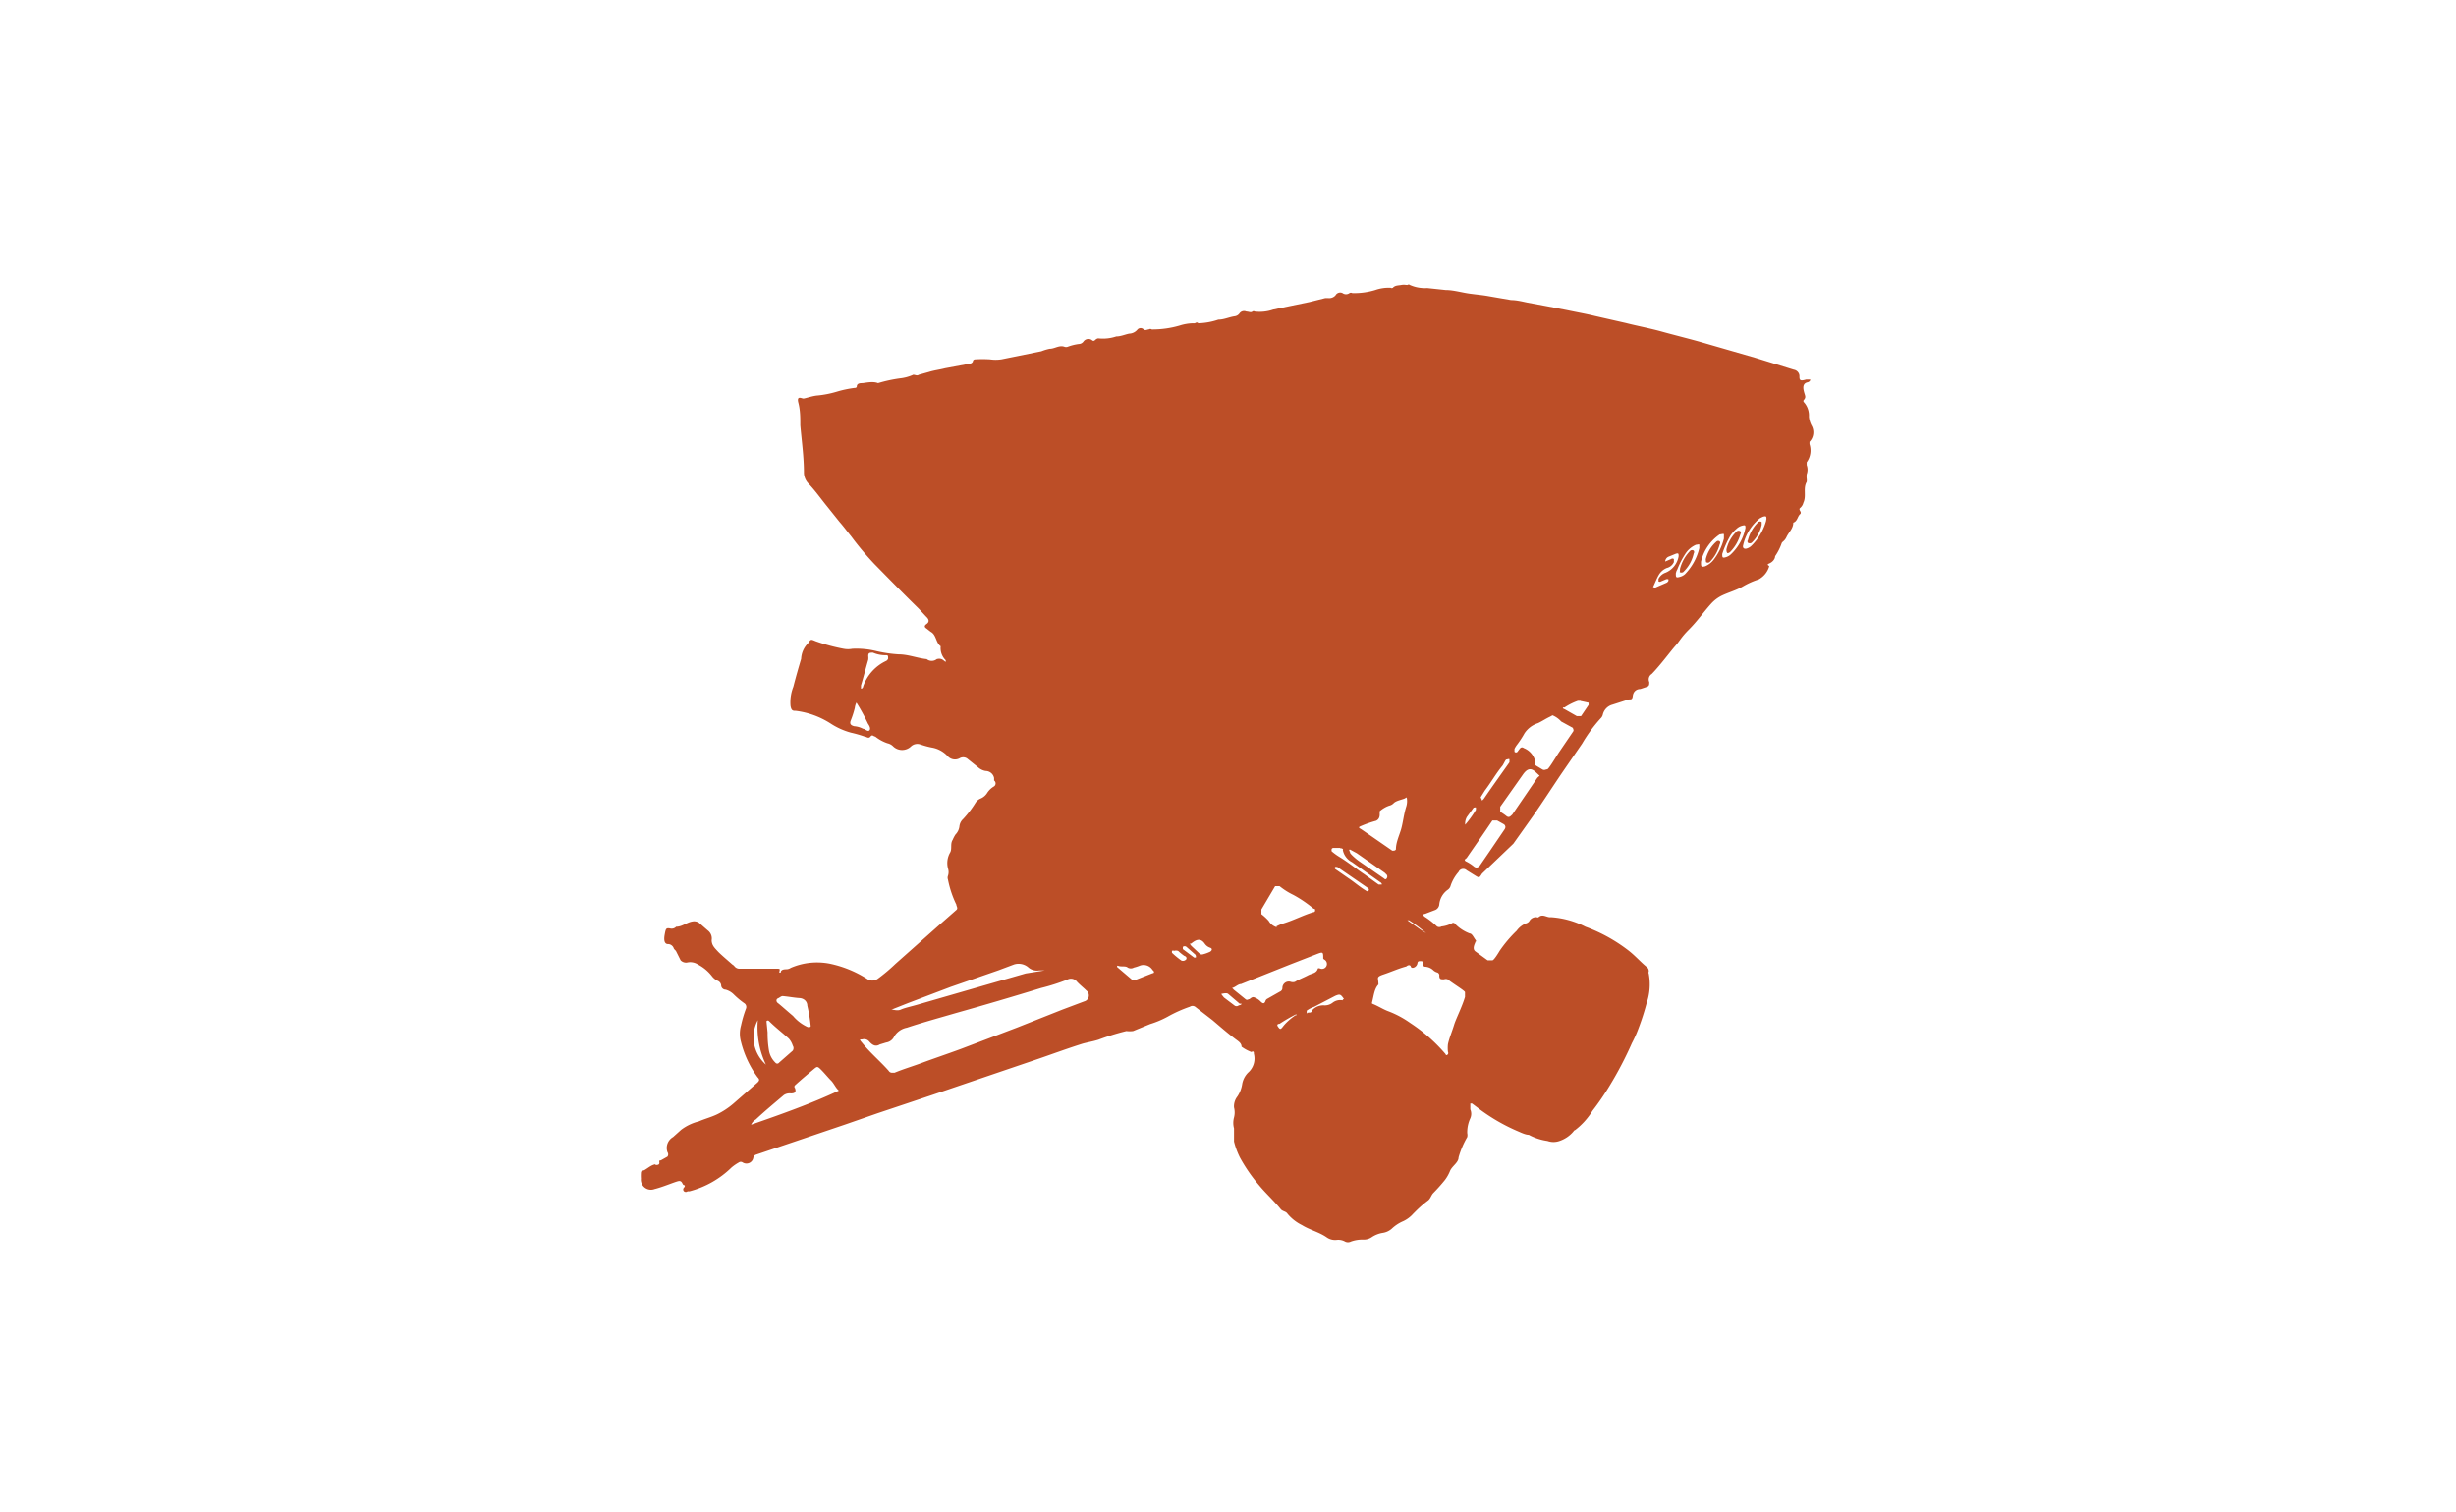 <svg xmlns="http://www.w3.org/2000/svg" width="87.83" height="54.06" viewBox="0 0 87.83 54.06"><defs><style> .b34a8051-b65e-491d-84df-72a0bdaf1e13 { fill: none; } .b2e802bd-c774-4649-afd2-a56df26c2b74 { fill: #bc4e27; } </style></defs><g id="f850c521-4f17-490d-a697-6653cbf4f248" data-name="Layer 2"><g id="bf73dc15-62c2-4f45-a479-08e971f63cbe" data-name="Layer 1"><g><rect class="b34a8051-b65e-491d-84df-72a0bdaf1e13" width="87.83" height="54.06"></rect><g><path class="b2e802bd-c774-4649-afd2-a56df26c2b74" d="M33.82,23.67v-.06a.61.61,0,0,1-.18-.5c-.18-.13-.15-.41-.36-.52l-.14-.11c-.08-.05-.1-.1,0-.17s.08-.16,0-.24-.21-.23-.32-.34c-.52-.51-1-1-1.54-1.55a10.6,10.6,0,0,1-.84-1c-.14-.17-.27-.35-.42-.52l-.44-.55c-.22-.27-.43-.57-.67-.82a.57.57,0,0,1-.16-.38c0-.57-.08-1.13-.13-1.7,0-.27,0-.54-.07-.81s.12-.15.18-.15.34-.1.52-.11a3.67,3.67,0,0,0,.66-.13,3.88,3.88,0,0,1,.66-.14.06.06,0,0,0,.07-.05c0-.11.11-.12.19-.12s.38-.08.57,0h0a5.16,5.16,0,0,1,.78-.17,1.55,1.55,0,0,0,.48-.13c.07,0,.13.05.2,0l.36-.1c.19-.06.38-.08.57-.13L34.7,13a.13.13,0,0,0,.09-.07s0-.08.09-.08a4.38,4.38,0,0,1,.52,0,1.44,1.44,0,0,0,.41,0l1.43-.29a1.71,1.71,0,0,1,.3-.09c.18,0,.34-.14.53-.07a.17.17,0,0,0,.11,0,1.8,1.8,0,0,1,.4-.1.21.21,0,0,0,.16-.08.22.22,0,0,1,.31-.06.07.07,0,0,0,.11,0s.07-.07.13-.06a1.5,1.5,0,0,0,.63-.07c.16,0,.31-.07.46-.1a.4.4,0,0,0,.3-.15.15.15,0,0,1,.22,0c.07.05.12,0,.18,0a.1.1,0,0,1,.11,0,3.48,3.48,0,0,0,1-.14,1.7,1.7,0,0,1,.46-.08l.08,0s.08-.06.12,0a2.48,2.48,0,0,0,.72-.13c.2,0,.38-.09.58-.12a.25.25,0,0,0,.18-.11.2.2,0,0,1,.24-.06c.08,0,.16.05.22,0a.07.07,0,0,1,.08,0,1.48,1.48,0,0,0,.66-.07l1.3-.27.56-.14h.12a.3.3,0,0,0,.25-.1.19.19,0,0,1,.25-.08.21.21,0,0,0,.25,0,.1.1,0,0,1,.1,0,2.54,2.54,0,0,0,.82-.11,1.47,1.47,0,0,1,.55-.08.08.08,0,0,0,.08,0c.08-.09.19-.08.3-.1s.15,0,.22,0a.07.07,0,0,1,.09,0,1.32,1.32,0,0,0,.62.11l.66.07c.28,0,.57.09.86.13s.45.05.67.09l.81.14c.19,0,.39.05.58.09l.7.13.72.14c.33.07.67.13,1,.21l1.1.25c.43.11.87.19,1.3.31s1,.26,1.45.39l1.87.54,1.39.43a.24.24,0,0,1,.2.21c0,.15,0,.21.24.14,0,0,.12,0,.14,0s0,.08-.09.1-.18.08-.14.28.11.24,0,.36a.06.06,0,0,0,0,.06.71.71,0,0,1,.19.53.85.85,0,0,0,.09.31.49.49,0,0,1-.07.59s0,.05,0,.08a.72.72,0,0,1-.1.65s0,.06,0,.1a.47.47,0,0,1,0,.33.76.76,0,0,0,0,.16.4.4,0,0,1,0,.11c-.14.24,0,.5-.12.75a.35.35,0,0,1-.12.19c-.07.07.09.14,0,.22s-.09.25-.24.3a0,0,0,0,0,0,0c0,.21-.16.34-.24.51s-.16.16-.18.24a1.91,1.91,0,0,1-.23.45c0,.1-.09.21-.21.26s0,.07,0,.1a.77.77,0,0,1-.38.47,2.81,2.81,0,0,0-.56.25c-.24.14-.51.21-.76.33a1.28,1.28,0,0,0-.38.29c-.27.3-.5.63-.79.92s-.32.4-.49.59-.52.67-.84,1a.23.23,0,0,0-.09.29c0,.09,0,.14-.08.17l-.24.08c-.13,0-.25.08-.27.25s-.1.1-.17.13l-.56.18a.48.48,0,0,0-.34.35.27.27,0,0,1-.08.14,5.34,5.34,0,0,0-.66.9l-.75,1.09c-.33.49-.66,1-1,1.49l-.71,1L53,31.24c-.1.16-.1.16-.26.06l-.29-.18a.18.18,0,0,0-.29.06,1.44,1.44,0,0,0-.28.48.26.26,0,0,1-.11.16.73.73,0,0,0-.3.53.24.24,0,0,1-.17.2l-.34.13c-.07,0-.08.06,0,.11a2.79,2.79,0,0,1,.43.34.16.16,0,0,0,.16,0,1,1,0,0,0,.4-.13S52,33,52,33a1.43,1.43,0,0,0,.56.38c.08,0,.14.14.2.22s0,.06,0,.09-.13.23,0,.33l.44.32c.07,0,.12,0,.17,0s.19-.22.26-.34a4.65,4.65,0,0,1,.61-.72.75.75,0,0,1,.36-.27.2.2,0,0,0,.09-.07.27.27,0,0,1,.27-.14.06.06,0,0,0,.06,0c.14-.13.28,0,.41,0l.06,0a3.17,3.17,0,0,1,1.21.34,5.74,5.74,0,0,1,1.55.86c.23.18.42.4.64.58a.18.18,0,0,1,.07.17.06.06,0,0,0,0,.06,2.09,2.09,0,0,1-.08,1.08,8.81,8.81,0,0,1-.28.87,4.25,4.25,0,0,1-.24.54,13.1,13.1,0,0,1-.8,1.53,9.31,9.31,0,0,1-.61.89,2.54,2.54,0,0,1-.62.69.1.1,0,0,0-.06.05,1.12,1.12,0,0,1-.5.34.64.64,0,0,1-.43,0,2,2,0,0,1-.67-.22c-.1,0-.24-.06-.35-.11a6.65,6.65,0,0,1-1.48-.86l-.2-.15s0,0-.06,0,0,0,0,0,0,.15,0,.21a.4.4,0,0,1,0,.32,1.2,1.2,0,0,0-.11.53.32.32,0,0,1,0,.14,3.14,3.14,0,0,0-.31.73c0,.18-.22.3-.3.47a1.41,1.41,0,0,1-.19.34,6.14,6.14,0,0,1-.42.47c-.07.08-.09.18-.17.25a4.19,4.19,0,0,0-.45.39l-.09.09a1.1,1.1,0,0,1-.36.27,1.39,1.39,0,0,0-.41.27.63.63,0,0,1-.33.15,1,1,0,0,0-.38.15.5.5,0,0,1-.29.09,1.23,1.23,0,0,0-.46.07.23.23,0,0,1-.21,0,.49.49,0,0,0-.29-.06.52.52,0,0,1-.35-.08c-.28-.2-.61-.27-.9-.45a1.58,1.58,0,0,1-.52-.41c-.05-.08-.16-.08-.23-.15-.24-.3-.53-.56-.78-.86a5.87,5.87,0,0,1-.69-1,2.78,2.78,0,0,1-.21-.57s0,0,0-.06,0-.27,0-.41a.75.75,0,0,1,0-.39.72.72,0,0,0,0-.36.57.57,0,0,1,.12-.39,1.08,1.08,0,0,0,.17-.43.77.77,0,0,1,.21-.42.67.67,0,0,0,.21-.68c0-.05,0-.11-.09-.06h0a1.48,1.48,0,0,1-.35-.19c0-.14-.14-.21-.24-.29-.28-.21-.54-.44-.8-.66L42.74,36a.17.17,0,0,0-.19,0,4.78,4.78,0,0,0-.8.36,3.38,3.38,0,0,1-.62.26l-.61.25a1,1,0,0,1-.24,0,8.57,8.57,0,0,0-1,.31c-.19.06-.38.09-.56.14-.51.16-1,.34-1.52.52l-2.41.82-1.41.48-2,.67-1.15.4-1.74.59-1.45.49a.14.14,0,0,0-.1.11.25.25,0,0,1-.38.17.12.12,0,0,0-.14,0,1.7,1.7,0,0,0-.26.18,3.36,3.36,0,0,1-1.5.85l-.07,0a.1.1,0,0,1-.13,0,.09.09,0,0,1,0-.13s.07-.08,0-.09-.05-.18-.21-.14-.55.21-.84.28a.36.36,0,0,1-.49-.37,1.52,1.52,0,0,1,0-.21s0-.08.07-.08.23-.15.36-.2.07,0,.11,0,.13,0,.12-.09,0-.06.06-.08l.23-.13a.14.14,0,0,0,0-.16.45.45,0,0,1,.2-.54l.29-.26a1.75,1.75,0,0,1,.63-.3c.21-.09.44-.15.65-.25a2.76,2.76,0,0,0,.58-.38l.87-.76c.07-.07.08-.11,0-.19a3.64,3.64,0,0,1-.59-1.26,1.08,1.08,0,0,1,0-.59,4.27,4.27,0,0,1,.18-.61.16.16,0,0,0-.07-.19,2.92,2.92,0,0,1-.38-.32.66.66,0,0,0-.28-.16.16.16,0,0,1-.16-.16.2.2,0,0,0-.13-.16.55.55,0,0,1-.19-.15,1.52,1.52,0,0,0-.51-.43.5.5,0,0,0-.39-.07.27.27,0,0,1-.23-.08L24.17,34s-.07-.06-.08-.1-.08-.14-.2-.14-.16-.12-.12-.34.05-.24.19-.22a.22.22,0,0,0,.22-.06l0,0c.22,0,.38-.16.59-.19A.31.31,0,0,1,25,33l.31.27a.36.36,0,0,1,.14.35c0,.18.11.28.21.39s.35.32.53.48a.27.27,0,0,1,.08.07.23.23,0,0,0,.2.08l.59,0c.22,0,.44,0,.66,0s.16,0,.15.14,0,0,0,0a0,0,0,0,0,.05,0c0-.11.12-.12.21-.12a.3.3,0,0,0,.15-.05,2.37,2.37,0,0,1,1.39-.15A4,4,0,0,1,31,35a.33.33,0,0,0,.39,0,6.31,6.31,0,0,0,.63-.53l1.52-1.35.66-.58c.07-.06,0-.13,0-.19a3.66,3.66,0,0,1-.3-.9.19.19,0,0,1,0-.13.42.42,0,0,0,0-.27.76.76,0,0,1,.07-.55c.09-.14,0-.32.1-.47a1.14,1.14,0,0,1,.1-.19.5.5,0,0,0,.14-.29.41.41,0,0,1,.13-.26,3.68,3.68,0,0,0,.45-.59.4.4,0,0,1,.19-.15.51.51,0,0,0,.22-.19.72.72,0,0,1,.25-.24.13.13,0,0,0,0-.21l0-.09a.31.31,0,0,0-.3-.25.53.53,0,0,1-.27-.13l-.4-.32a.25.25,0,0,0-.27,0,.35.35,0,0,1-.42-.08,1,1,0,0,0-.58-.31,3,3,0,0,1-.4-.11.33.33,0,0,0-.33.07.46.46,0,0,1-.64,0,.4.4,0,0,0-.2-.11,1.45,1.45,0,0,1-.44-.24c-.06,0-.1-.09-.17,0s-.15,0-.21,0a4.5,4.5,0,0,0-.49-.14,2.55,2.55,0,0,1-.73-.33,3,3,0,0,0-1.24-.45c-.1,0-.16,0-.19-.18a1.52,1.52,0,0,1,.1-.68c.09-.35.19-.7.28-1A.84.84,0,0,1,28.9,23l0,0c.1-.15.1-.14.27-.07a6.57,6.57,0,0,0,1,.27.83.83,0,0,0,.31,0,3,3,0,0,1,.89.09,4.92,4.92,0,0,0,.77.11c.34,0,.68.14,1,.17h0a.29.29,0,0,0,.36,0C33.69,23.52,33.74,23.63,33.82,23.67ZM31.89,38.36l.1,0c.31-.13.65-.23,1-.36s.91-.32,1.37-.49l2-.76L38,36.1l.77-.29a.22.22,0,0,0,.08-.39c-.11-.11-.23-.2-.34-.32a.27.27,0,0,0-.34-.07,7.35,7.35,0,0,1-.94.3q-1.53.47-3.06.9c-.58.17-1.17.33-1.74.52a.68.68,0,0,0-.45.31.38.38,0,0,1-.29.22l-.23.07c-.16.1-.28,0-.37-.1a.24.24,0,0,0-.26-.08c-.1,0-.1,0,0,.12.29.36.65.66.95,1A.14.14,0,0,0,31.89,38.36Zm17.18-2.53a.08.08,0,0,0,0,.06c.21.08.4.21.6.28a3.48,3.48,0,0,1,.76.41,5.9,5.9,0,0,1,1.27,1.12s0,.07.08,0a.1.1,0,0,0,0-.09,1.26,1.26,0,0,1,0-.27c.05-.23.15-.46.22-.69s.28-.63.39-1c0-.07,0-.12,0-.17s-.42-.3-.62-.46a.19.19,0,0,0-.13,0c-.12,0-.16,0-.17-.12a.11.11,0,0,0-.09-.13.37.37,0,0,1-.14-.09.47.47,0,0,0-.26-.11c-.07,0-.11-.05-.1-.12s0-.08-.1-.08-.08.06-.1.11a.2.2,0,0,1-.16.13s-.06,0-.07-.05-.08-.07-.16,0c-.27.07-.53.19-.8.28s-.21.12-.2.27,0,.08,0,.1C49.15,35.36,49.13,35.59,49.07,35.83Zm6.45-10.25-.09.05c-.15.07-.28.16-.43.23a.91.91,0,0,0-.48.36,3.42,3.42,0,0,1-.26.4.86.86,0,0,0-.1.16s0,.07,0,.1a.07.07,0,0,0,.11,0,1.47,1.47,0,0,1,.1-.13.09.09,0,0,1,.12,0,.67.67,0,0,1,.39.4.06.06,0,0,1,0,.06c0,.1,0,.14.07.18l.2.12c.08.05.13,0,.18,0s.28-.39.41-.59l.51-.75c.05-.06,0-.1,0-.14l-.42-.23A.86.86,0,0,0,55.52,25.58ZM37.37,34.7v0c-.07,0-.14,0-.2,0a.47.47,0,0,1-.41-.12.54.54,0,0,0-.5-.09l-.56.21L34,35.29l-1.53.58-.58.23s-.05,0-.05,0l0,0c.13,0,.25.06.38,0s.41-.12.61-.18l2.25-.65,1.6-.46ZM30,39c-.12-.1-.17-.25-.28-.36s-.23-.26-.35-.38-.14-.13-.23-.06c-.24.2-.48.4-.71.61a.07.07,0,0,0,0,.1c.05.14,0,.19-.15.19a.37.37,0,0,0-.25.06c-.34.29-.68.57-1,.87a.4.4,0,0,0-.17.19C27.92,39.85,29,39.47,30,39Zm17.32-4.72c0-.23,0-.25-.21-.17l-1,.39-1.73.69c-.09,0-.17.08-.26.12s-.06,0,0,.08l.42.34c.06.05.1,0,.13,0s.09-.09.17-.07a.61.61,0,0,1,.24.15c.09.09.13.08.17,0a.14.14,0,0,1,.08-.1l.44-.25a.14.14,0,0,0,.09-.14.23.23,0,0,1,.3-.21.25.25,0,0,0,.15,0c.14-.09.31-.15.46-.23s.31-.07.36-.25a.1.1,0,0,1,.07,0A.17.17,0,0,0,47.35,34.31Zm-1.68-1.15a1.45,1.45,0,0,1,.26-.11c.36-.11.7-.29,1.06-.4,0,0,.07,0,.07-.06s0-.05-.06-.07a4.35,4.35,0,0,0-.72-.49,2.53,2.53,0,0,1-.49-.31c-.06,0-.12,0-.16,0l-.49.83c0,.07,0,.13,0,.17a2,2,0,0,1,.26.24A.48.48,0,0,0,45.67,33.16Zm4.64-4.62s0-.07,0,0-.32.09-.44.21a.32.32,0,0,1-.16.09,1,1,0,0,0-.34.2s0,.07,0,.11,0,.17-.13.23a4,4,0,0,0-.52.18c-.12.05-.12.06,0,.13l.32.22.78.54c.06,0,.11,0,.13-.05,0-.24.11-.47.18-.7s.1-.55.19-.83A.66.66,0,0,0,50.31,28.54Zm2.1,2.23s0,.05.06.07a1.53,1.53,0,0,1,.25.16c.1.09.16.05.22,0l.35-.51.53-.78c.06-.08.06-.14,0-.2l-.25-.14c-.07,0-.12,0-.17,0-.3.45-.61.89-.92,1.34Zm2.68-3s0,0-.14-.13-.28-.17-.46.09l-.81,1.15c0,.08,0,.13,0,.18a1.7,1.7,0,0,1,.22.15c.1.08.15,0,.21-.05l.9-1.32ZM27.45,36.92a3.7,3.7,0,0,0,.05.65.79.79,0,0,0,.23.43.08.08,0,0,0,.13,0l.49-.43a.16.16,0,0,0,0-.18.68.68,0,0,0-.14-.25c-.23-.21-.48-.4-.7-.62-.06-.06-.1,0-.1,0Zm.54-1.3c-.06,0-.1.05-.17.08s-.07.12,0,.17.36.31.54.46a1.49,1.49,0,0,0,.53.4c.08,0,.11,0,.1-.06a5.54,5.54,0,0,0-.12-.71c0-.14-.11-.26-.28-.27S28.21,35.64,28,35.62Zm3.77-12.09c0-.06,0-.1-.06-.1a1.11,1.11,0,0,1-.48-.09c-.12,0-.17,0-.17.12a.57.57,0,0,1,0,.13c-.09.31-.17.62-.26.92,0,0,0,.09,0,.11s.07,0,.08-.08a1.58,1.58,0,0,1,.83-.91S31.77,23.58,31.76,23.53Zm8.19,11s0,0,0,.05l.54.46a.1.1,0,0,0,.12,0l.61-.24c.06,0,.07-.06,0-.11a.38.38,0,0,0-.48-.15,1.39,1.39,0,0,1-.19.06.22.22,0,0,1-.22,0C40.25,34.53,40.1,34.58,40,34.54Zm-9.32-9.41a.53.53,0,0,0-.06.19,3.22,3.22,0,0,1-.14.44c-.06.14,0,.19.12.22a.8.8,0,0,1,.31.09c.07,0,.17.12.23.06s0-.17-.05-.24A6.93,6.93,0,0,0,30.63,25.13Zm25.9-.06-.1,0a2.16,2.16,0,0,0-.48.24s-.06,0-.06,0,0,.05.06.06l.44.25c.06,0,.11,0,.15,0l.27-.4s0-.08,0-.08S56.64,25.09,56.53,25.07Zm-8.61,5.26-.23,0s-.06,0-.07.05,0,0,0,.07a2.16,2.16,0,0,0,.29.21c.31.19.59.42.89.62l.5.36s.09,0,.11,0,0-.06-.06-.09l-1-.71a.62.62,0,0,1-.33-.44C48.05,30.37,48,30.33,47.92,30.33Zm.36.06c-.07,0,0,.07,0,.11s.2.22.33.31l.88.61s.06.07.1,0a.11.11,0,0,0,0-.13l-.07-.07-1-.7ZM59.55,20.08l.21-.09a.08.08,0,0,1,.1,0s0,.08,0,.11a.37.37,0,0,1-.25.21.59.59,0,0,0-.29.25c-.07.12-.12.25-.18.38s0,0,0,.07,0,0,.06,0l.37-.16a.16.16,0,0,0,.09-.07.09.09,0,0,0,0-.07s0,0-.07,0l-.19.08a.08.08,0,0,1-.09,0s0-.06,0-.09a.45.45,0,0,1,.25-.22.77.77,0,0,0,.47-.59c0-.09,0-.12-.1-.09l-.27.11A.2.2,0,0,0,59.55,20.08Zm.38.42c0,.14,0,.17.14.13a.44.44,0,0,0,.19-.1,2,2,0,0,0,.51-.93s0-.09,0-.12-.08,0-.12,0a.87.87,0,0,0-.35.28,3,3,0,0,0-.32.61C59.94,20.43,59.94,20.48,59.93,20.5Zm.9-.41c0,.17,0,.2.15.16a.76.76,0,0,0,.3-.23,2.07,2.07,0,0,0,.37-.76c0-.05,0-.11,0-.15s-.1,0-.15,0A1.62,1.62,0,0,0,60.83,20.09ZM43,34.13a1.33,1.33,0,0,0,.28-.1c.07-.05.08-.11,0-.14a.38.38,0,0,1-.2-.15c-.15-.21-.31-.14-.48,0h0c-.06,0-.06,0,0,.08l.32.3A.18.18,0,0,0,43,34.13ZM61.59,19.81c0,.11,0,.15.11.12a.44.44,0,0,0,.19-.1,1.77,1.77,0,0,0,.53-.95c0-.08,0-.11-.09-.09a.46.46,0,0,0-.23.12,1.15,1.15,0,0,0-.21.23A3.29,3.29,0,0,0,61.59,19.81Zm1.58-1.24c0-.1,0-.13-.13-.09l-.1.05a1.72,1.72,0,0,0-.61,1c0,.08.05.1.12.09a.41.41,0,0,0,.19-.11,2,2,0,0,0,.52-.89S63.16,18.58,63.17,18.57ZM27.1,36.48a1.3,1.3,0,0,0,.29,1.59A3.11,3.11,0,0,1,27.1,36.48ZM53,28.63s0,0,.06-.06c.3-.44.61-.87.92-1.31,0,0,0-.06,0-.1s-.08,0-.11,0-.09.15-.14.22c-.23.28-.41.6-.63.89l-.15.24S53,28.61,53,28.63ZM44.4,35.89l-.07,0-.41-.35c-.06-.05-.22,0-.24,0s.06.09.09.13l0,0,.37.28a.12.12,0,0,0,.16,0S44.4,35.94,44.4,35.89Zm3.66-.17c-.12-.17-.14-.18-.31-.11L47,36a1,1,0,0,0-.27.14s0,0,0,.07,0,0,.07,0,.1,0,.13-.09a.53.53,0,0,1,.41-.17.46.46,0,0,0,.31-.09.45.45,0,0,1,.37-.09S48,35.75,48.06,35.72ZM47.74,31l0,0s0,0,0,.07l.49.34c.21.14.4.31.62.44,0,0,.06.05.09,0s0-.06,0-.08L47.82,31Zm-1.39,5.27a5.66,5.66,0,0,0-.59.34s-.13,0-.06.1.09.12.18,0,.28-.3.46-.41C46.36,36.33,46.37,36.3,46.35,36.26ZM42,34a.14.14,0,0,0-.09,0,0,0,0,0,0,0,.07,3,3,0,0,0,.34.28.15.15,0,0,0,.18-.06c0-.05,0-.08-.08-.11a1.73,1.73,0,0,1-.21-.17A.18.18,0,0,0,42,34Zm.76.2,0-.05-.33-.29a.1.1,0,0,0-.13,0s0,0,0,.08l.4.3S42.76,34.26,42.78,34.21Zm9.62-4.69a3.69,3.69,0,0,0,.4-.55s0-.06,0-.08-.06,0-.08,0l-.24.33A.47.47,0,0,0,52.4,29.52ZM51,33.37s0,0,0,0a4.64,4.64,0,0,0-.61-.46,0,0,0,0,0-.06,0s0,0,0,0l.48.34Z"></path><path class="b2e802bd-c774-4649-afd2-a56df26c2b74" d="M60.08,20.34a1.43,1.43,0,0,1,.37-.65.11.11,0,0,1,.12,0,.09.09,0,0,1,0,.1,1.29,1.29,0,0,1-.38.67.13.13,0,0,1-.12,0S60.08,20.4,60.08,20.34Z"></path><path class="b2e802bd-c774-4649-afd2-a56df26c2b74" d="M61,20a1.2,1.2,0,0,1,.39-.64.09.09,0,0,1,.11,0,.08.08,0,0,1,0,.1,1.4,1.4,0,0,1-.36.64.11.11,0,0,1-.13,0S61,20,61,20Z"></path><path class="b2e802bd-c774-4649-afd2-a56df26c2b74" d="M61.74,19.65a1.29,1.29,0,0,1,.37-.65.11.11,0,0,1,.13,0,.08.08,0,0,1,0,.1,1.47,1.47,0,0,1-.35.62.17.17,0,0,1-.11.06C61.75,19.76,61.74,19.72,61.74,19.65Z"></path><path class="b2e802bd-c774-4649-afd2-a56df26c2b74" d="M63,18.77a1.29,1.29,0,0,1-.36.64.13.13,0,0,1-.13,0,.08.08,0,0,1,0-.1,1.34,1.34,0,0,1,.37-.64.09.09,0,0,1,.12,0S63,18.72,63,18.77Z"></path></g></g></g></g></svg>